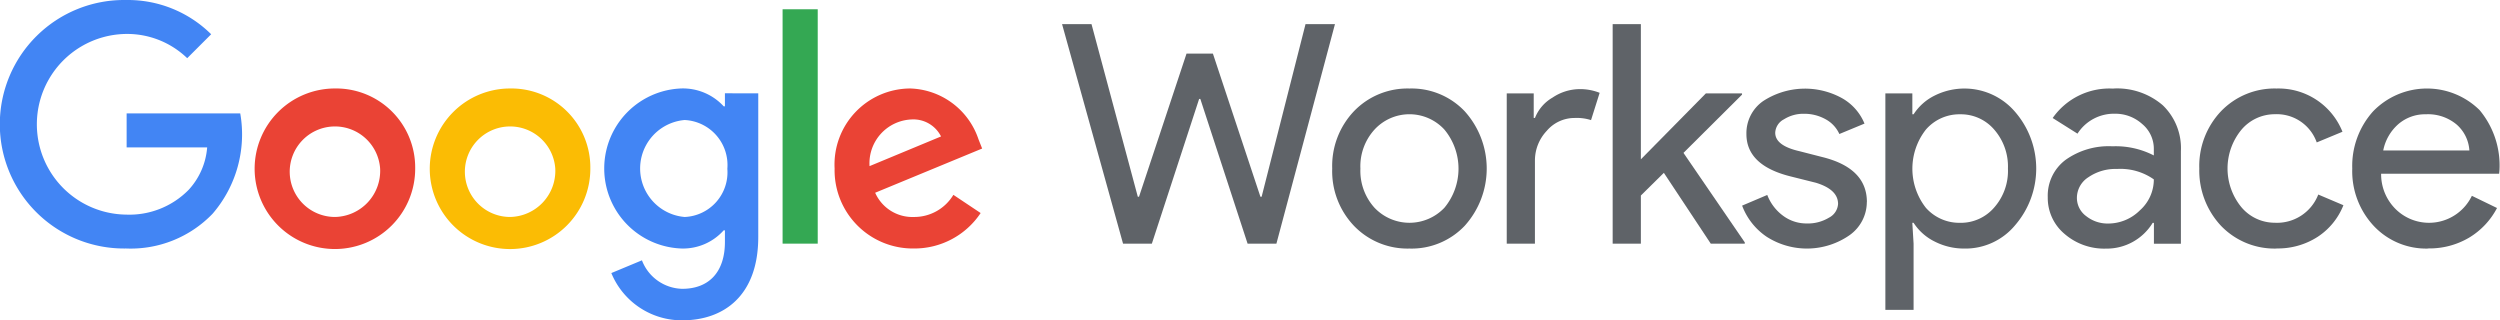 <svg xmlns="http://www.w3.org/2000/svg" xmlns:xlink="http://www.w3.org/1999/xlink" width="164" height="21.013" viewBox="0 0 164 21.013">
  <defs>
    <clipPath id="clip-path">
      <rect id="SVGID" width="164" height="21.013" transform="translate(277.658 249.002)" fill="none"/>
    </clipPath>
  </defs>
  <g id="logo-google-workspace" transform="translate(-277.658 -249.002)">
    <path id="パス_2108" data-name="パス 2108" d="M363.3,250.586h1.931l-3.841,14.4h-1.89l-3.1-9.492h-.08l-3.1,9.492h-1.89l-4-14.4h1.931l3.037,11.322h.08l3.117-9.391h1.729l3.117,9.391h.08Z" fill="#5f6368"/>
    <g id="グループ_1719" data-name="グループ 1719">
      <g id="グループ_1718" data-name="グループ 1718" clip-path="url(#clip-path)">
        <g id="グループ_1717" data-name="グループ 1717">
          <path id="パス_2109" data-name="パス 2109" d="M365.051,260.058a5.215,5.215,0,0,1,1.428-3.761,4.865,4.865,0,0,1,3.639-1.488,4.8,4.8,0,0,1,3.62,1.488,5.608,5.608,0,0,1,0,7.522,4.8,4.8,0,0,1-3.62,1.488,4.867,4.867,0,0,1-3.639-1.49,5.2,5.2,0,0,1-1.428-3.76m1.85,0a3.607,3.607,0,0,0,.925,2.574,3.16,3.16,0,0,0,4.585,0,4.016,4.016,0,0,0,0-5.128,3.115,3.115,0,0,0-4.586,0,3.579,3.579,0,0,0-.925,2.554" fill="#5f6368"/>
          <path id="パス_2110" data-name="パス 2110" d="M378.349,264.985H376.5v-9.854h1.77v1.609h.082a2.674,2.674,0,0,1,1.156-1.338,3.211,3.211,0,0,1,1.72-.553,3.464,3.464,0,0,1,1.367.242l-.565,1.79a3.088,3.088,0,0,0-1.086-.14,2.392,2.392,0,0,0-1.819.844,2.83,2.83,0,0,0-.775,1.97Z" fill="#5f6368"/>
          <path id="パス_2111" data-name="パス 2111" d="M392.116,264.985h-2.232l-3.077-4.645-1.508,1.488v3.157h-1.85v-14.4h1.85v8.869l4.263-4.324h2.373v.08l-3.841,3.821,4.022,5.872Z" fill="#5f6368"/>
          <path id="パス_2112" data-name="パス 2112" d="M400.122,262.25A2.671,2.671,0,0,1,399,264.422a4.894,4.894,0,0,1-5.45.11,4.268,4.268,0,0,1-1.609-2.041l1.649-.7a3.049,3.049,0,0,0,1.056,1.378,2.566,2.566,0,0,0,1.519.492,2.67,2.67,0,0,0,1.477-.382,1.085,1.085,0,0,0,.593-.9q0-.943-1.448-1.387l-1.689-.423q-2.875-.723-2.875-2.776a2.564,2.564,0,0,1,1.1-2.162,5.028,5.028,0,0,1,5.168-.191,3.389,3.389,0,0,1,1.478,1.67l-1.649.683a2.076,2.076,0,0,0-.915-.975,2.866,2.866,0,0,0-1.418-.352,2.379,2.379,0,0,0-1.3.362,1.041,1.041,0,0,0-.574.885q0,.844,1.588,1.207l1.489.382q2.936.723,2.936,2.955" fill="#5f6368"/>
          <path id="パス_2113" data-name="パス 2113" d="M406.547,265.307a4.243,4.243,0,0,1-1.981-.463,3.469,3.469,0,0,1-1.377-1.226h-.083l.083,1.367v4.344h-1.851v-14.2h1.77V256.5h.082a3.46,3.46,0,0,1,1.378-1.227,4.371,4.371,0,0,1,5.279,1.066,5.682,5.682,0,0,1,0,7.44,4.234,4.234,0,0,1-3.3,1.529m-.3-1.689a2.886,2.886,0,0,0,2.232-1.006,3.632,3.632,0,0,0,.9-2.554,3.68,3.68,0,0,0-.9-2.554,2.875,2.875,0,0,0-2.232-1.005,2.906,2.906,0,0,0-2.252,1.005,4.157,4.157,0,0,0,0,5.128,2.927,2.927,0,0,0,2.252.985" fill="#5f6368"/>
          <path id="パス_2114" data-name="パス 2114" d="M416.3,254.809a4.588,4.588,0,0,1,3.238,1.1,3.9,3.9,0,0,1,1.187,3.007v6.074h-1.77v-1.368h-.082a3.53,3.53,0,0,1-3.057,1.689,3.973,3.973,0,0,1-2.725-.966,3.079,3.079,0,0,1-1.1-2.413,2.931,2.931,0,0,1,1.156-2.433,4.869,4.869,0,0,1,3.087-.9,5.467,5.467,0,0,1,2.715.6v-.424a2.108,2.108,0,0,0-.764-1.639,2.621,2.621,0,0,0-1.79-.673,2.833,2.833,0,0,0-2.453,1.307l-1.629-1.026a4.542,4.542,0,0,1,3.981-1.929m-2.391,7.162a1.48,1.48,0,0,0,.613,1.206,2.255,2.255,0,0,0,1.437.483,2.947,2.947,0,0,0,2.081-.865,2.707,2.707,0,0,0,.915-2.031,3.8,3.8,0,0,0-2.413-.684,3.132,3.132,0,0,0-1.88.543,1.609,1.609,0,0,0-.753,1.348" fill="#5f6368"/>
          <path id="パス_2115" data-name="パス 2115" d="M427,265.307a4.866,4.866,0,0,1-3.64-1.488,5.3,5.3,0,0,1-1.428-3.761,5.215,5.215,0,0,1,1.428-3.761,4.867,4.867,0,0,1,3.64-1.488,4.512,4.512,0,0,1,4.324,2.836l-1.688.7a2.78,2.78,0,0,0-2.755-1.85,2.859,2.859,0,0,0-2.192,1.026,4,4,0,0,0,0,5.067,2.858,2.858,0,0,0,2.192,1.026,2.9,2.9,0,0,0,2.855-1.85l1.65.7a4.41,4.41,0,0,1-1.7,2.081,4.81,4.81,0,0,1-2.684.755" fill="#5f6368"/>
          <path id="パス_2116" data-name="パス 2116" d="M436.953,265.307a4.715,4.715,0,0,1-3.58-1.488,5.257,5.257,0,0,1-1.407-3.761,5.357,5.357,0,0,1,1.367-3.751,4.916,4.916,0,0,1,6.988-.08,5.672,5.672,0,0,1,1.3,3.972l-.02.2h-7.741a3.215,3.215,0,0,0,.965,2.333,3.118,3.118,0,0,0,4.988-.885l1.649.8a4.91,4.91,0,0,1-1.841,1.951,5.1,5.1,0,0,1-2.664.7M434,258.872h5.649a2.461,2.461,0,0,0-.835-1.7,2.918,2.918,0,0,0-2.021-.673,2.683,2.683,0,0,0-1.8.643,3.079,3.079,0,0,0-.995,1.73" fill="#5f6368"/>
        </g>
      </g>
    </g>
    <g id="グループ_1722" data-name="グループ 1722">
      <g id="グループ_1721" data-name="グループ 1721" clip-path="url(#clip-path)">
        <g id="グループ_1720" data-name="グループ 1720">
          <path id="パス_2117" data-name="パス 2117" d="M285.965,258.67v-2.227h7.453a7.964,7.964,0,0,1-1.809,6.574,7.448,7.448,0,0,1-5.684,2.286,8.151,8.151,0,1,1,0-16.3,7.765,7.765,0,0,1,5.585,2.246l-1.571,1.57a5.678,5.678,0,0,0-4.014-1.59,5.926,5.926,0,0,0,0,11.851,5.45,5.45,0,0,0,4.114-1.631,4.632,4.632,0,0,0,1.209-2.776Z" fill="#4285f4"/>
          <path id="パス_2118" data-name="パス 2118" d="M304.894,260.055a5.266,5.266,0,1,1-5.265-5.249,5.183,5.183,0,0,1,5.265,5.249m-2.3,0a2.969,2.969,0,1,0-2.961,3.18,3.024,3.024,0,0,0,2.961-3.18" fill="#ea4335"/>
          <path id="パス_2119" data-name="パス 2119" d="M316.384,260.055a5.267,5.267,0,1,1-5.267-5.249,5.182,5.182,0,0,1,5.267,5.249m-2.3,0a2.969,2.969,0,1,0-2.962,3.18,3.025,3.025,0,0,0,2.962-3.18" fill="#fbbc04"/>
          <path id="パス_2120" data-name="パス 2120" d="M327.4,255.124v9.423c0,3.877-2.286,5.468-4.989,5.468a5,5,0,0,1-4.65-3.1l2.008-.836a2.9,2.9,0,0,0,2.644,1.869c1.729,0,2.8-1.074,2.8-3.081v-.756h-.08a3.573,3.573,0,0,1-2.762,1.193,5.253,5.253,0,0,1,0-10.5,3.636,3.636,0,0,1,2.762,1.173h.08v-.855Zm-2.028,4.951a2.957,2.957,0,0,0-2.8-3.2,3.192,3.192,0,0,0,0,6.361,2.932,2.932,0,0,0,2.8-3.16" fill="#4285f4"/>
          <rect id="長方形_1055" data-name="長方形 1055" width="2.305" height="15.375" transform="translate(328.996 249.61)" fill="#34a853"/>
          <path id="パス_2121" data-name="パス 2121" d="M340.2,261.784l1.788,1.193a5.215,5.215,0,0,1-4.372,2.326,5.135,5.135,0,0,1-5.208-5.248,4.989,4.989,0,0,1,4.949-5.249,4.878,4.878,0,0,1,4.492,3.34l.238.6-7.018,2.9a2.669,2.669,0,0,0,2.545,1.59,2.994,2.994,0,0,0,2.585-1.451M334.7,259.9l4.69-1.947a2.03,2.03,0,0,0-1.947-1.114A2.878,2.878,0,0,0,334.7,259.9" fill="#ea4335"/>
        </g>
      </g>
    </g>
  </g>
</svg>
